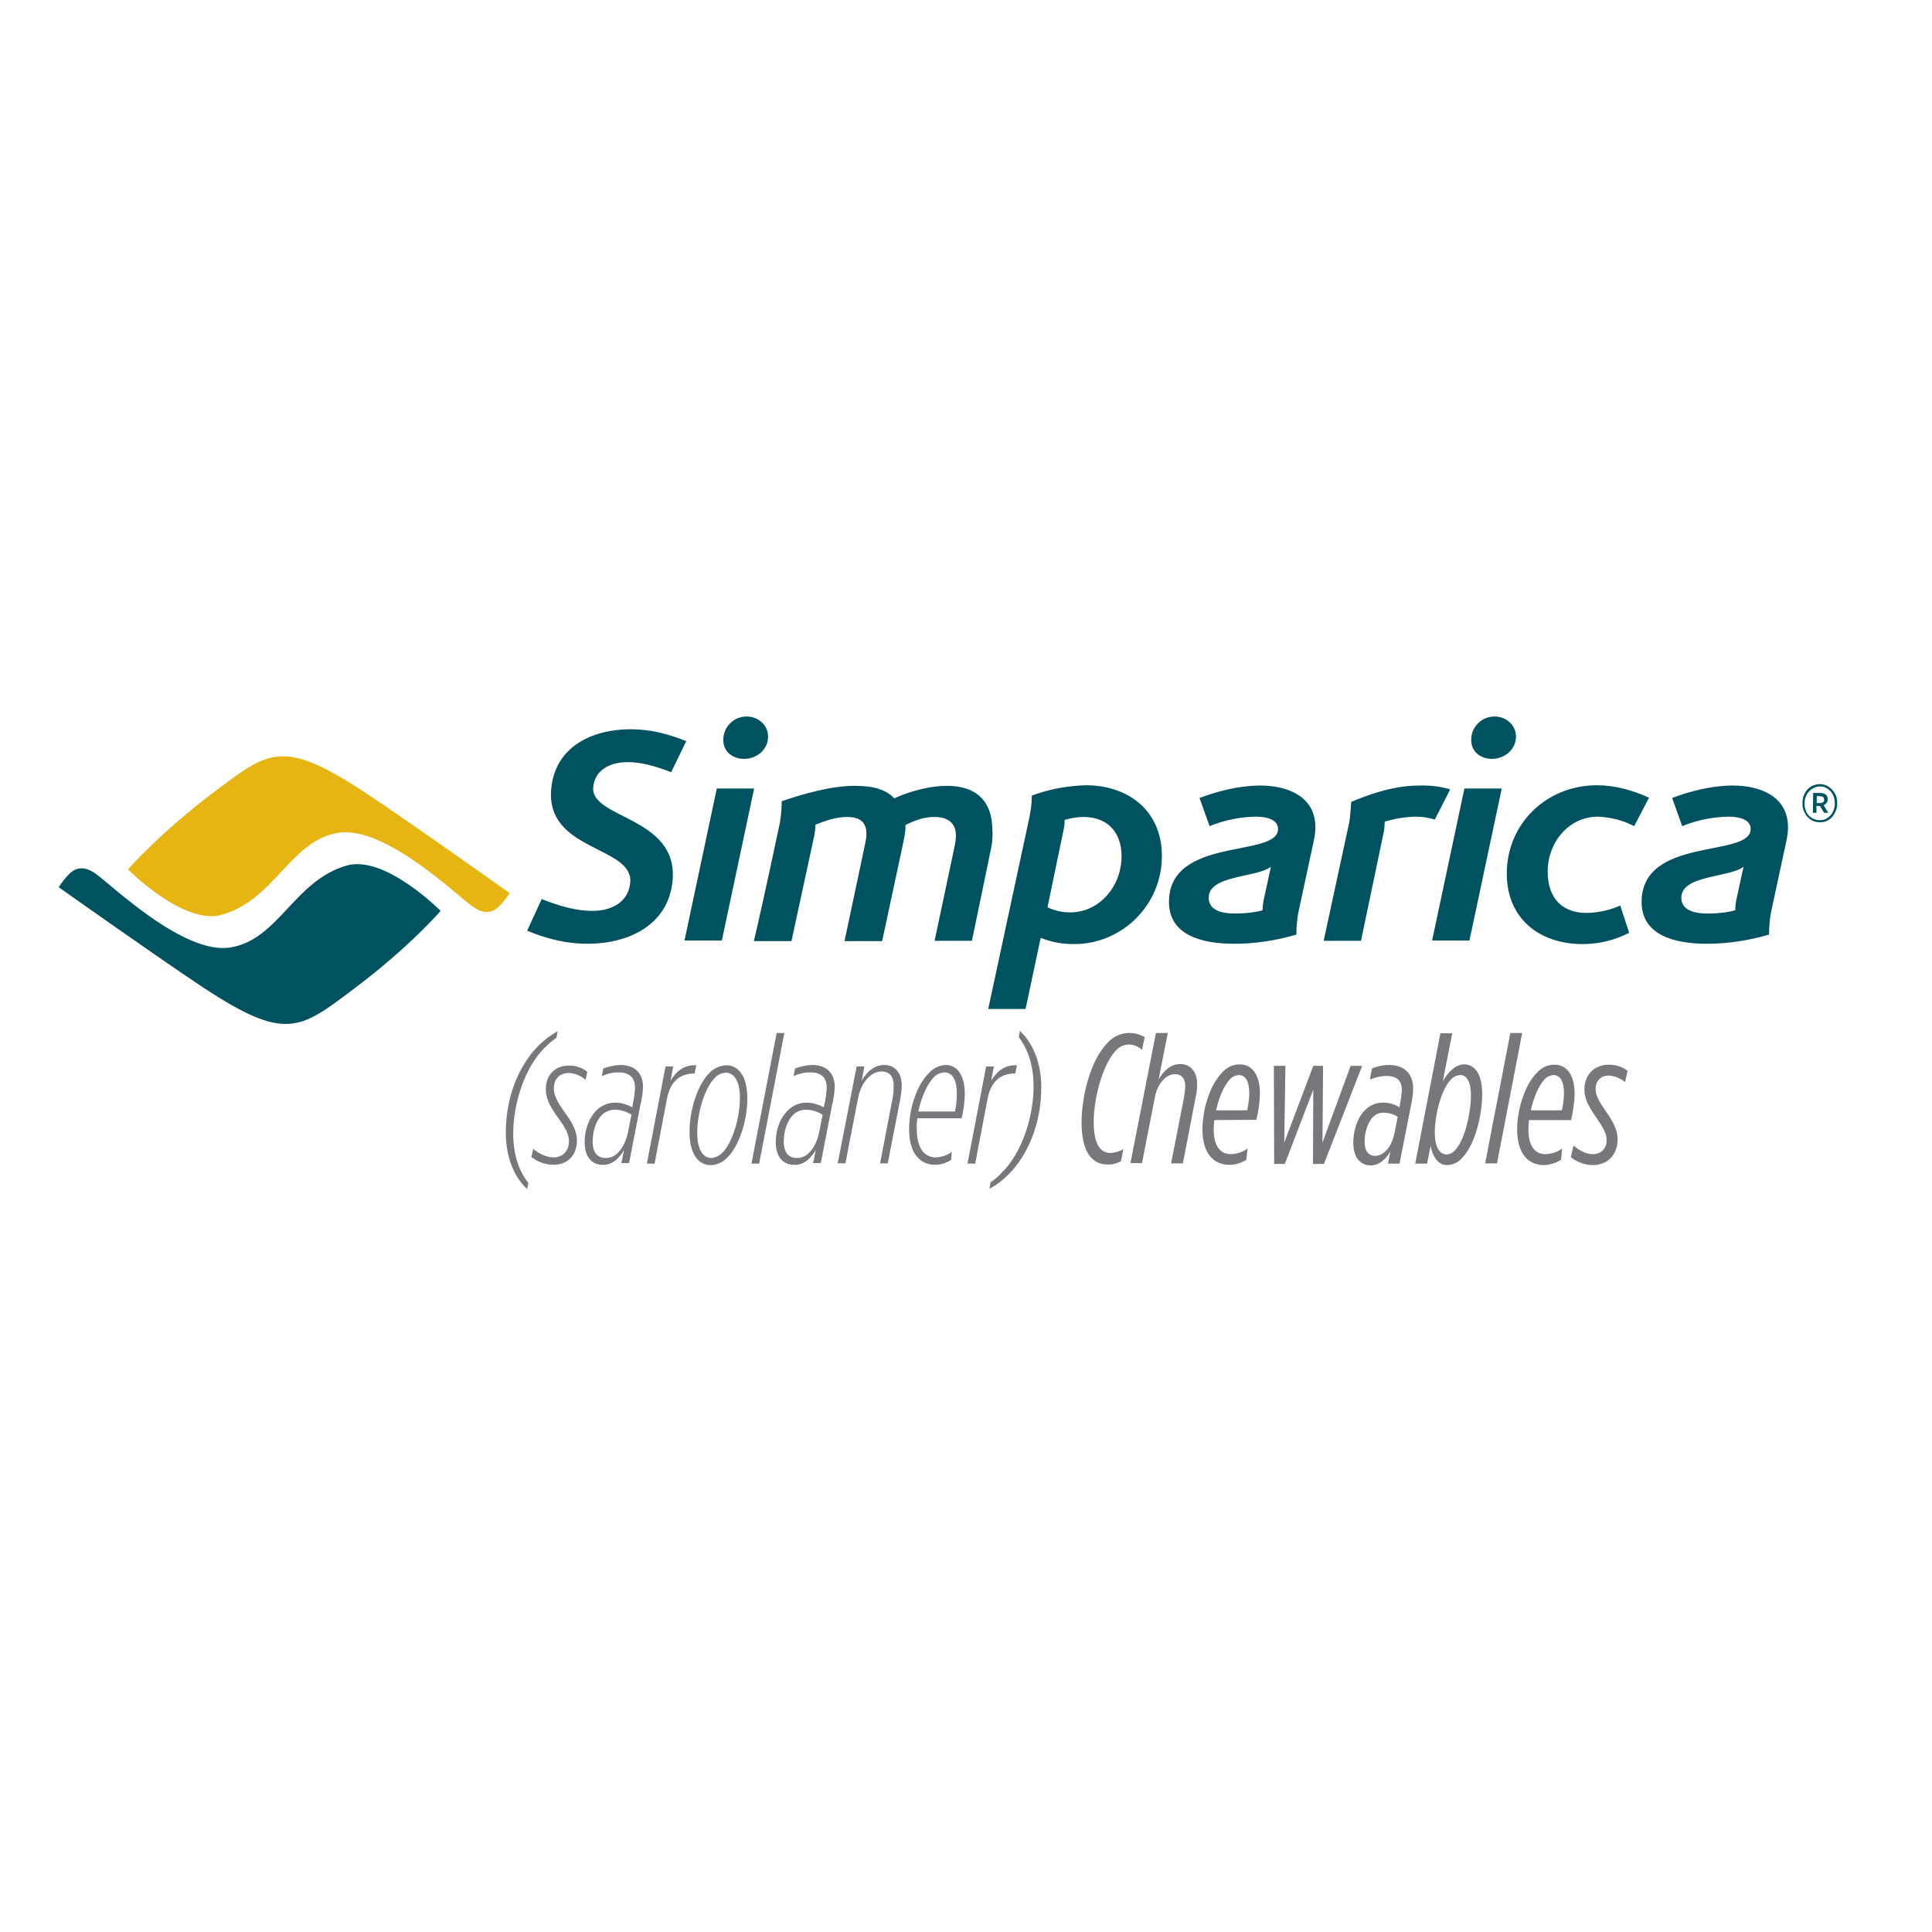 <?xml version="1.0" encoding="UTF-8"?> <svg xmlns="http://www.w3.org/2000/svg" xmlns:xlink="http://www.w3.org/1999/xlink" version="1.1" id="layer" x="0px" y="0px" viewBox="0 0 652 652" style="enable-background:new 0 0 652 652;" xml:space="preserve"> <style type="text/css"> .st0{fill:#E7B513;} .st1{fill:#005261;} .st2{fill:#77787B;} </style> <path class="st0" d="M74.9,308.7c-12.9,3.7-31.7-15.3-31.7-15.3s10.5-12.2,29.8-26.7c17.7-13.3,22.6-17.4,50.1,0.7 c13.7,9,48.9,34,48.9,34c-1.1,1.7-2.3,3.2-3.7,4.6c-2.5,2.4-5.4,2.3-8.7,0c-4.9-3.3-29.9-27.8-45.8-24.9S92.7,303.6,74.9,308.7z"></path> <path class="st1" d="M117,292.1c12.9-3.7,31.7,15.3,31.7,15.3s-10.4,12.2-29.8,26.7c-17.7,13.3-22.6,17.4-50.1-0.7 c-13.7-9-49-34-49-34c1.1-1.7,2.3-3.2,3.7-4.6c2.5-2.4,5.4-2.3,8.7,0c4.9,3.3,29.9,27.8,45.8,24.9C94.1,316.9,99.3,297.2,117,292.1z M226.5,260.6c-5.7-2.2-10.2-3.4-14.7-3.4c-5.9,0-11.1,2.6-11.6,8.5c-1,10.5,28.6,10,26.8,31.2c-1.3,15.5-15.2,21.6-28.7,21.6 c-6.6,0-13.1-1.4-20.4-4.4l4.9-10.7c6.3,2.5,11.8,4,17.1,4c6.6,0,12.2-3,12.8-9.6c1-12.3-28.4-10.5-26.7-31.3 c1.2-14.7,14.1-20.4,26.8-20.4c6.1,0,12,1.3,18.8,4L226.5,260.6z M243.6,317.4H231l10.9-51.3h12.6L243.6,317.4z M251.1,256.1 c-3.8,0-7-2.4-7-6.3c-0.1-4.4,3.5-8,7.8-8c0,0,0,0,0.1,0c3.8,0,7.2,2.8,7.2,6.8C259.2,252.9,255.5,256.1,251.1,256.1L251.1,256.1z M334.3,287.1l-6.3,30.4h-12.6l6.8-32.1c0.2-1.1,0.4-2.2,0.4-3.4c0-4.4-2.9-6.3-7.2-6.3c-3.6,0-6.5,1.1-9.8,2.7 c0,3.1-0.8,5.9-1.4,8.9l-6.5,30.3H285l7-33c0.2-1,0.4-2,0.4-3.1c0-4.4-2.6-5.8-6.6-5.8c-3.7,0-7.3,1.3-10.6,2.6c0,0-0.1,2-0.3,3.2 l-7.8,36.1h-12.7c3.2-13.4,8.8-40,8.8-40c0.4-2.4,0.6-4.8,0.6-7.2c7.3-2.5,16.7-5.2,24.6-5.2c4.7,0,10,0.6,13.4,4.2 c5.4-2.4,11.9-4.2,17.8-4.2c9.7,0,15.3,5,15.3,15C335.1,282.4,334.8,284.8,334.3,287.1z M362.2,318.6c-3.8,0-7.5-0.7-11-2.1l-5.1,24 h-12.6l13.9-64.7c0.5-2.4,0.8-4.8,0.8-7.3c5.8-2.2,12-3.3,18.2-3.5c14.5,0,25.7,8.7,25.7,23.8c0.1,16.3-13.1,29.7-29.4,29.8 C362.4,318.6,362.3,318.6,362.2,318.6z M365.6,275.7c-2.1,0-4.2,0.4-6.3,1c0,1-0.1,2-0.3,3l-5.5,26.5c2.4,1.1,4.9,1.7,7.6,1.7 c10.2,0,17.4-9.1,17.4-18.9C378.5,280.9,373.8,275.7,365.6,275.7L365.6,275.7z M443.4,283.6l-5.3,24.6c-0.4,2.4-0.6,4.8-0.6,7.2 c-6.8,2-13.9,3.1-21,3.1c-11.3,0-22-3.1-22-14.1c0-22.3,36.8-14.8,36.8-24.6c0-3.7-4.8-4.2-7.6-4.2c-5.3,0.1-10.6,1.2-15.5,3.2 l-3.4-9.5c6.3-2.4,13.7-4.2,20.5-4.2c9,0,18.6,3.5,18.6,14.1C443.9,280.6,443.7,282.1,443.4,283.6L443.4,283.6z M407.9,303 c0,4.6,5.3,5.3,8.9,5.3c3.1,0,6.3-0.3,9.3-1.1c0-1.1,0.1-2.1,0.3-3.2l2.5-11.5C424,296.3,407.9,295.2,407.9,303z M484.2,276.6 c-2.1-0.7-4.3-1-6.6-1c-3.5,0.1-7,0.7-10.3,1.7c0,1-0.1,1.9-0.2,2.9l-7.8,37.3h-12.6l8.6-39.8c0.4-2,0.7-7.1,0.7-7.1 c7.5-3.1,15-5.5,23.1-5.5c3.5-0.1,7,0.3,10.3,1.3L484.2,276.6z M551.5,278.8c-3.8-2-8-3-12.2-3.2c-10,0-17,8.8-17,18.5 c0,8.6,4.5,14,13.2,14c3.9-0.1,7.7-0.9,11.3-2.5l3,9.2c-4.9,2.5-10.2,3.8-15.7,3.8c-14.6,0-25.6-8.6-25.6-23.8 c0-17,13.6-29.8,30.4-29.8c6.2,0,12.1,1.7,17.6,4.2L551.5,278.8z M602.9,283.6l-5.3,24.6c-0.4,2.4-0.6,4.8-0.6,7.2 c-6.8,2-13.9,3.1-21,3.1c-11.3,0-22-3.1-22-14.1c0-22.3,36.8-14.8,36.8-24.6c0-3.7-4.8-4.2-7.6-4.2c-5.3,0.1-10.6,1.2-15.5,3.2 l-3.4-9.5c6.3-2.4,13.7-4.2,20.5-4.2c9,0,18.6,3.5,18.6,14.1C603.4,280.6,603.2,282.1,602.9,283.6L602.9,283.6z M567.4,303 c0,4.6,5.3,5.3,8.9,5.3c3.1,0,6.3-0.3,9.3-1.1c0-1.1,0.1-2.1,0.3-3.2l2.5-11.5C583.5,296.3,567.4,295.2,567.4,303z M495.9,317.4 h-12.6l10.9-51.3h12.6L495.9,317.4z M503.5,256.1c-3.8,0-7-2.4-7-6.3c-0.1-4.4,3.5-8,7.8-8c0,0,0,0,0.1,0c3.8,0,7.2,2.8,7.2,6.8 C511.6,252.9,507.8,256.1,503.5,256.1z"></path> <path class="st2" d="M170.7,382.3c0-12.5,4.6-23,11.1-29.5c1.9-1.9,4.1-3.5,6.4-4.8l-0.4,2.2c-1.5,1-2.8,2.2-4.1,3.5 c-6.9,6.9-10.5,19.2-10.5,28.8c0,7.6,2.1,12.9,5.1,16.7l-0.4,2.1C173.5,397.2,170.7,390.5,170.7,382.3L170.7,382.3z"></path> <path class="st2" d="M179.3,390.4l0.7-2.7c1.8,1.7,4.2,2.7,6.7,2.9c3,0,5.3-1.9,5.3-5.5c0-2-0.9-4.2-3.6-7.8 c-3.2-4.4-4.2-6.9-4.2-9.8c0-4.2,2.6-7.9,7.9-7.9c2.2,0,4.4,0.7,6.1,2.1l-0.6,2.7c-1.6-1.4-3.5-2.2-5.6-2.3c-3.2,0-5.1,2.1-5.1,5.2 c0,1.8,0.7,3.9,3.4,7.7c3.1,4.2,4.4,6.9,4.4,9.9c0,4.7-2.9,8.2-8,8.2C183.9,393,181.3,392.1,179.3,390.4L179.3,390.4z M197.3,385.4 c0-4.1,1.4-8,3.9-10.6c1.7-1.7,4-2.7,6.3-2.7c2.1,0,4.1,0.6,5.9,1.6l0.2-1.4c0.4-1.7,0.6-3.4,0.7-5.2c0-3-1.4-5.2-5.5-5.2 c-2,0-3.9,0.4-5.7,1.3l0.5-2.6c1.8-0.7,3.7-1.1,5.7-1.2c4.9,0,7.7,2.7,7.7,7.4c-0.1,1.9-0.3,3.9-0.8,5.7l-3.9,20h-2.6l0.9-4.4 c-1.6,2.7-3.8,5-7,5C199.8,393.2,197.3,390.5,197.3,385.4z M212,381.8l1.1-5.6c-1.7-1.1-3.6-1.7-5.6-1.7c-1.6,0-3.2,0.6-4.4,1.8 c-2.1,2.1-3.1,5.7-3.1,9c0,3.7,1.7,5.5,4.4,5.5C208.3,390.9,211,386.7,212,381.8z M224.6,359.9h2.6l-0.9,4.8c1.8-3,4.4-5.4,8.7-5.2 l-0.6,2.8h-0.3c-4.5,0-7.9,2.6-9,8.4l-4.2,22h-2.6L224.6,359.9z M232.7,382.1c0-8,2.9-16.2,6.7-20c1.5-1.6,3.6-2.5,5.7-2.6 c4.3,0,7.1,4,7.1,11.1c0,8-2.9,16.2-6.7,20c-1.5,1.6-3.6,2.6-5.7,2.6C235.5,393.2,232.7,389.1,232.7,382.1z M243.8,389 c3.4-3.4,5.9-11.7,5.9-18.5c0-5.4-1.8-8.5-4.8-8.5c-1.4,0.1-2.8,0.7-3.7,1.8c-3.4,3.4-5.9,11.7-5.9,18.5c0,5.4,1.8,8.5,4.8,8.5 C241.5,390.7,242.8,390,243.8,389L243.8,389z M262.1,348.6h2.6l-8.5,44.1h-2.6L262.1,348.6z M261.8,385.4c0-4.1,1.4-8,4-10.6 c1.7-1.7,4-2.7,6.3-2.7c2.1,0,4.1,0.6,5.9,1.6l0.3-1.4c0.4-1.7,0.6-3.4,0.7-5.2c0-3-1.4-5.2-5.5-5.2c-2,0-3.9,0.4-5.7,1.3l0.5-2.6 c1.8-0.7,3.7-1.1,5.7-1.2c4.9,0,7.7,2.7,7.7,7.4c-0.1,1.9-0.3,3.9-0.8,5.7l-3.9,20h-2.6l0.9-4.4c-1.6,2.7-3.8,5-7,5 C264.3,393.2,261.8,390.5,261.8,385.4z M276.5,381.8l1.1-5.6c-1.7-1.1-3.6-1.7-5.6-1.7c-1.6,0-3.2,0.6-4.4,1.8 c-2.1,2.1-3.1,5.7-3.1,9c0,3.7,1.7,5.5,4.4,5.5C272.8,390.9,275.6,386.7,276.5,381.8z M289.1,359.9h2.6l-0.9,4.8 c1.8-3.1,4.3-5.3,7.6-5.3c3.6,0,5.9,2.6,5.9,6.9c0,1.9-0.3,3.8-0.7,5.7l-4,20.6H297l4-20.8c0.4-1.8,0.6-3.6,0.6-5.4 c0-3.1-1.4-4.8-4.1-4.8c-3.9,0-7,4.2-7.9,8.9l-4.3,22.1h-2.6L289.1,359.9z M309.6,377.4c-0.2,1.2-0.3,2.5-0.2,3.7 c0,6.4,2.6,9.5,6.4,9.5c2-0.1,3.9-0.7,5.4-1.9l-0.2,2.7c-1.6,1.1-3.5,1.7-5.4,1.7c-5,0-8.8-3.7-8.8-12c0-7.2,2.7-15.1,6.7-19 c1.4-1.6,3.5-2.6,5.6-2.7c3.9,0,6.5,3.4,6.5,9.9c-0.1,2.7-0.4,5.4-1.1,8.1L309.6,377.4z M309.9,375.1h12.4c0.4-2,0.6-4,0.6-6 c0-4.4-1.3-7.2-4.2-7.2c-1.4,0.1-2.7,0.7-3.6,1.7C312.7,366.1,310.9,370.5,309.9,375.1L309.9,375.1z M332.8,359.9h2.6l-0.9,4.8 c1.8-3,4.4-5.4,8.7-5.2l-0.6,2.8h-0.3c-4.5,0-7.9,2.6-9,8.4l-4.2,22h-2.6L332.8,359.9z"></path> <path class="st2" d="M351.4,366.9c0,12.5-4.6,23-11.1,29.5c-1.9,1.9-4,3.5-6.4,4.8l0.4-2.2c1.5-1,2.8-2.2,4-3.5 c6.9-6.9,10.5-19.2,10.5-28.8c0-7.5-2.1-12.9-5-16.7l0.4-2.1C348.6,352,351.4,358.7,351.4,366.9L351.4,366.9z M365,378.7 c0-8.2,2.8-20.8,8.8-26.8c3.2-3.6,8.4-4.3,12.5-1.9l-0.9,4.3c-1.2-1.1-2.8-1.8-4.4-1.8c-1.6,0-3.2,0.7-4.3,1.9 c-4.4,4.4-7.6,16-7.6,24.1c0,6.7,1.7,10.6,5.7,10.6c1.5-0.1,3-0.5,4.3-1.3l-0.8,4.1c-1.3,0.7-2.8,1.1-4.2,1.1 C368.2,393.1,365,388.4,365,378.7z M390.1,348.6h4l-3.1,15.7c1.8-3.1,4.2-5.2,7.3-5.2c3.5,0,5.7,2.6,5.7,6.7c0,1.7-0.2,3.4-0.6,5 l-4.2,21.8h-4l4.2-21.3c0.3-1.5,0.5-3.1,0.6-4.7c0-2.6-1.2-4.1-3.5-4.1c-3.2,0-5.9,3.5-6.7,7.5l-4.4,22.5h-3.9L390.1,348.6z M409.8,378c-0.1,1.1-0.2,2.2-0.2,3.2c0,5.7,2.3,8.3,5.8,8.3c2-0.1,4-0.7,5.6-1.9l-0.4,3.8c-1.7,1.1-3.7,1.7-5.7,1.7 c-5.2,0-9.1-3.7-9.1-12c0-6.3,2.3-14.8,6.7-19.2c1.5-1.7,3.6-2.7,5.9-2.7c4.1,0,6.8,3.4,6.8,9.9c-0.1,3-0.5,5.9-1.2,8.8L409.8,378z M410.4,374.7h10.5c0.4-1.9,0.7-3.9,0.7-5.8c0-3.7-1.1-6.1-3.6-6.1c-1.1,0.1-2.2,0.6-2.9,1.4C413,366.4,411.3,370.6,410.4,374.7z M429.9,359.7h3.9l-0.4,25.9l9.8-25.9h3.3l-0.2,25.9l9.5-25.9h3.9l-12.9,33.1h-3.7l0.1-25.1l-9.6,25.1h-3.6L429.9,359.7z M456.7,385.6c0-3.9,1.3-8.4,4-11c1.6-1.6,3.7-2.5,6-2.5c2,0,3.9,0.5,5.6,1.6l0.2-1.3c0.3-1.5,0.5-3,0.6-4.5c0-2.9-1.4-4.8-5.2-4.8 c-1.9,0-3.8,0.5-5.6,1.2l0.7-3.7c1.8-0.8,3.8-1.2,5.7-1.2c5.2,0,8.2,2.9,8.2,7.9c0,1.9-0.3,3.8-0.7,5.6l-3.9,19.8h-3.9l0.8-4.1 c-1.6,2.7-3.8,4.7-6.7,4.7C459,393.2,456.7,390.6,456.7,385.6L456.7,385.6z M470.6,382.4l1.1-5.5c-1.4-0.9-3.1-1.4-4.8-1.4 c-1.4,0-2.7,0.5-3.6,1.5c-1.9,1.9-2.8,5.6-2.8,8.3c0,3.3,1.5,4.8,3.7,4.8C467.4,389.9,469.8,386.5,470.6,382.4L470.6,382.4z M482.8,386.7l-1.2,6h-4l8.5-44h4l-3.2,16.2c1.8-3.1,4.3-5.7,7.2-5.7c3.7,0,6.1,3.4,6.1,10c0,7.1-2.4,17.3-6.9,21.7 c-1.2,1.4-3,2.2-4.9,2.3C485.2,393.2,483.4,390.1,482.8,386.7L482.8,386.7z M490.9,388.3c3.5-3.4,5.5-13,5.5-18.6 c0-4.4-1.3-6.9-3.6-6.9c-1.2,0.1-2.4,0.6-3.2,1.6c-3.4,3.4-5.4,12.4-5.4,17.8c0,4.8,1.6,7.4,4,7.4 C489.1,389.6,490.2,389.1,490.9,388.3L490.9,388.3z M509.7,348.6h4l-8.5,44h-4L509.7,348.6z M516,378c-0.1,1.1-0.2,2.2-0.2,3.2 c0,5.7,2.3,8.3,5.8,8.3c2-0.1,4-0.7,5.6-1.9l-0.4,3.8c-1.7,1.1-3.7,1.7-5.7,1.8c-5.2,0-9.1-3.7-9.1-12c0-6.3,2.3-14.8,6.7-19.2 c1.5-1.7,3.6-2.7,5.9-2.7c4.1,0,6.8,3.4,6.8,9.9c-0.1,3-0.5,5.9-1.2,8.8L516,378z M516.6,374.7h10.5c0.4-1.9,0.7-3.9,0.7-5.8 c0-3.7-1.1-6.1-3.6-6.1c-1.1,0.1-2.2,0.6-2.9,1.4C519.2,366.4,517.5,370.6,516.6,374.7z M530.1,390.5l0.9-3.9 c2.2,1.8,4.4,2.9,6.5,2.9c2.7,0,4.7-1.7,4.7-4.8c0-1.9-0.9-3.8-3.4-7.4c-2.9-4.2-4.1-6.6-4.1-9.7c0-4.4,2.9-8.3,8.3-8.3 c2.3,0,4.5,0.7,6.3,2.1l-0.9,3.8c-1.5-1.3-3.4-2.1-5.4-2.2c-2.3-0.2-4.4,1.6-4.5,4c0,0.2,0,0.4,0,0.6c0,1.7,0.7,3.6,3.3,7.2 c2.7,3.9,4.1,6.6,4.1,9.7c0,4.9-3.1,8.7-8.4,8.7C534.8,393.1,532.2,392.2,530.1,390.5z"></path> <path class="st1" d="M614.1,277.5c-0.8,0-1.6-0.2-2.3-0.5c-0.7-0.3-1.3-0.8-1.9-1.4c-0.5-0.6-0.9-1.3-1.2-2 c-0.3-0.8-0.4-1.6-0.4-2.5V271c0-0.8,0.1-1.7,0.4-2.5c0.3-0.7,0.7-1.4,1.2-2c1.6-1.8,4.3-2.4,6.5-1.4c0.7,0.3,1.3,0.8,1.9,1.4 c0.5,0.6,1,1.3,1.3,2c0.3,0.8,0.4,1.6,0.4,2.5v0.2c0,0.8-0.1,1.7-0.5,2.5c-0.3,0.7-0.7,1.4-1.2,2c-0.5,0.6-1.1,1-1.9,1.4 C615.7,277.4,614.9,277.5,614.1,277.5z M614.1,276.8c0.7,0,1.4-0.1,2-0.4c0.6-0.3,1.1-0.7,1.6-1.2c0.5-0.5,0.8-1.1,1.1-1.8 c0.3-0.7,0.4-1.5,0.4-2.2V271c0-0.7-0.1-1.5-0.4-2.2c-0.2-0.7-0.6-1.3-1.1-1.8c-0.4-0.5-1-0.9-1.6-1.2c-0.6-0.3-1.3-0.4-2-0.4 c-0.7,0-1.4,0.2-2,0.5c-0.6,0.3-1.2,0.7-1.6,1.2c-0.5,0.5-0.8,1.1-1.1,1.8c-0.3,0.7-0.4,1.4-0.4,2.2v0.2c0,0.7,0.1,1.5,0.4,2.2 c0.2,0.7,0.6,1.3,1.1,1.8C611.4,276.2,612.7,276.8,614.1,276.8z M611.9,267.6h2.5c0.6,0,1.2,0.2,1.7,0.5c0.5,0.4,0.7,1,0.7,1.6 c0,0.5-0.1,0.9-0.4,1.3c-0.3,0.3-0.6,0.6-1,0.7l1.6,2.6h-1.4l-1.4-2.3H613v2.3h-1.2L611.9,267.6z M614.3,271c0.9,0,1.3-0.4,1.3-1.1 c0-0.3-0.1-0.6-0.3-0.9c-0.3-0.2-0.6-0.3-1-0.3h-1.2v2.3H614.3z"></path> </svg> 